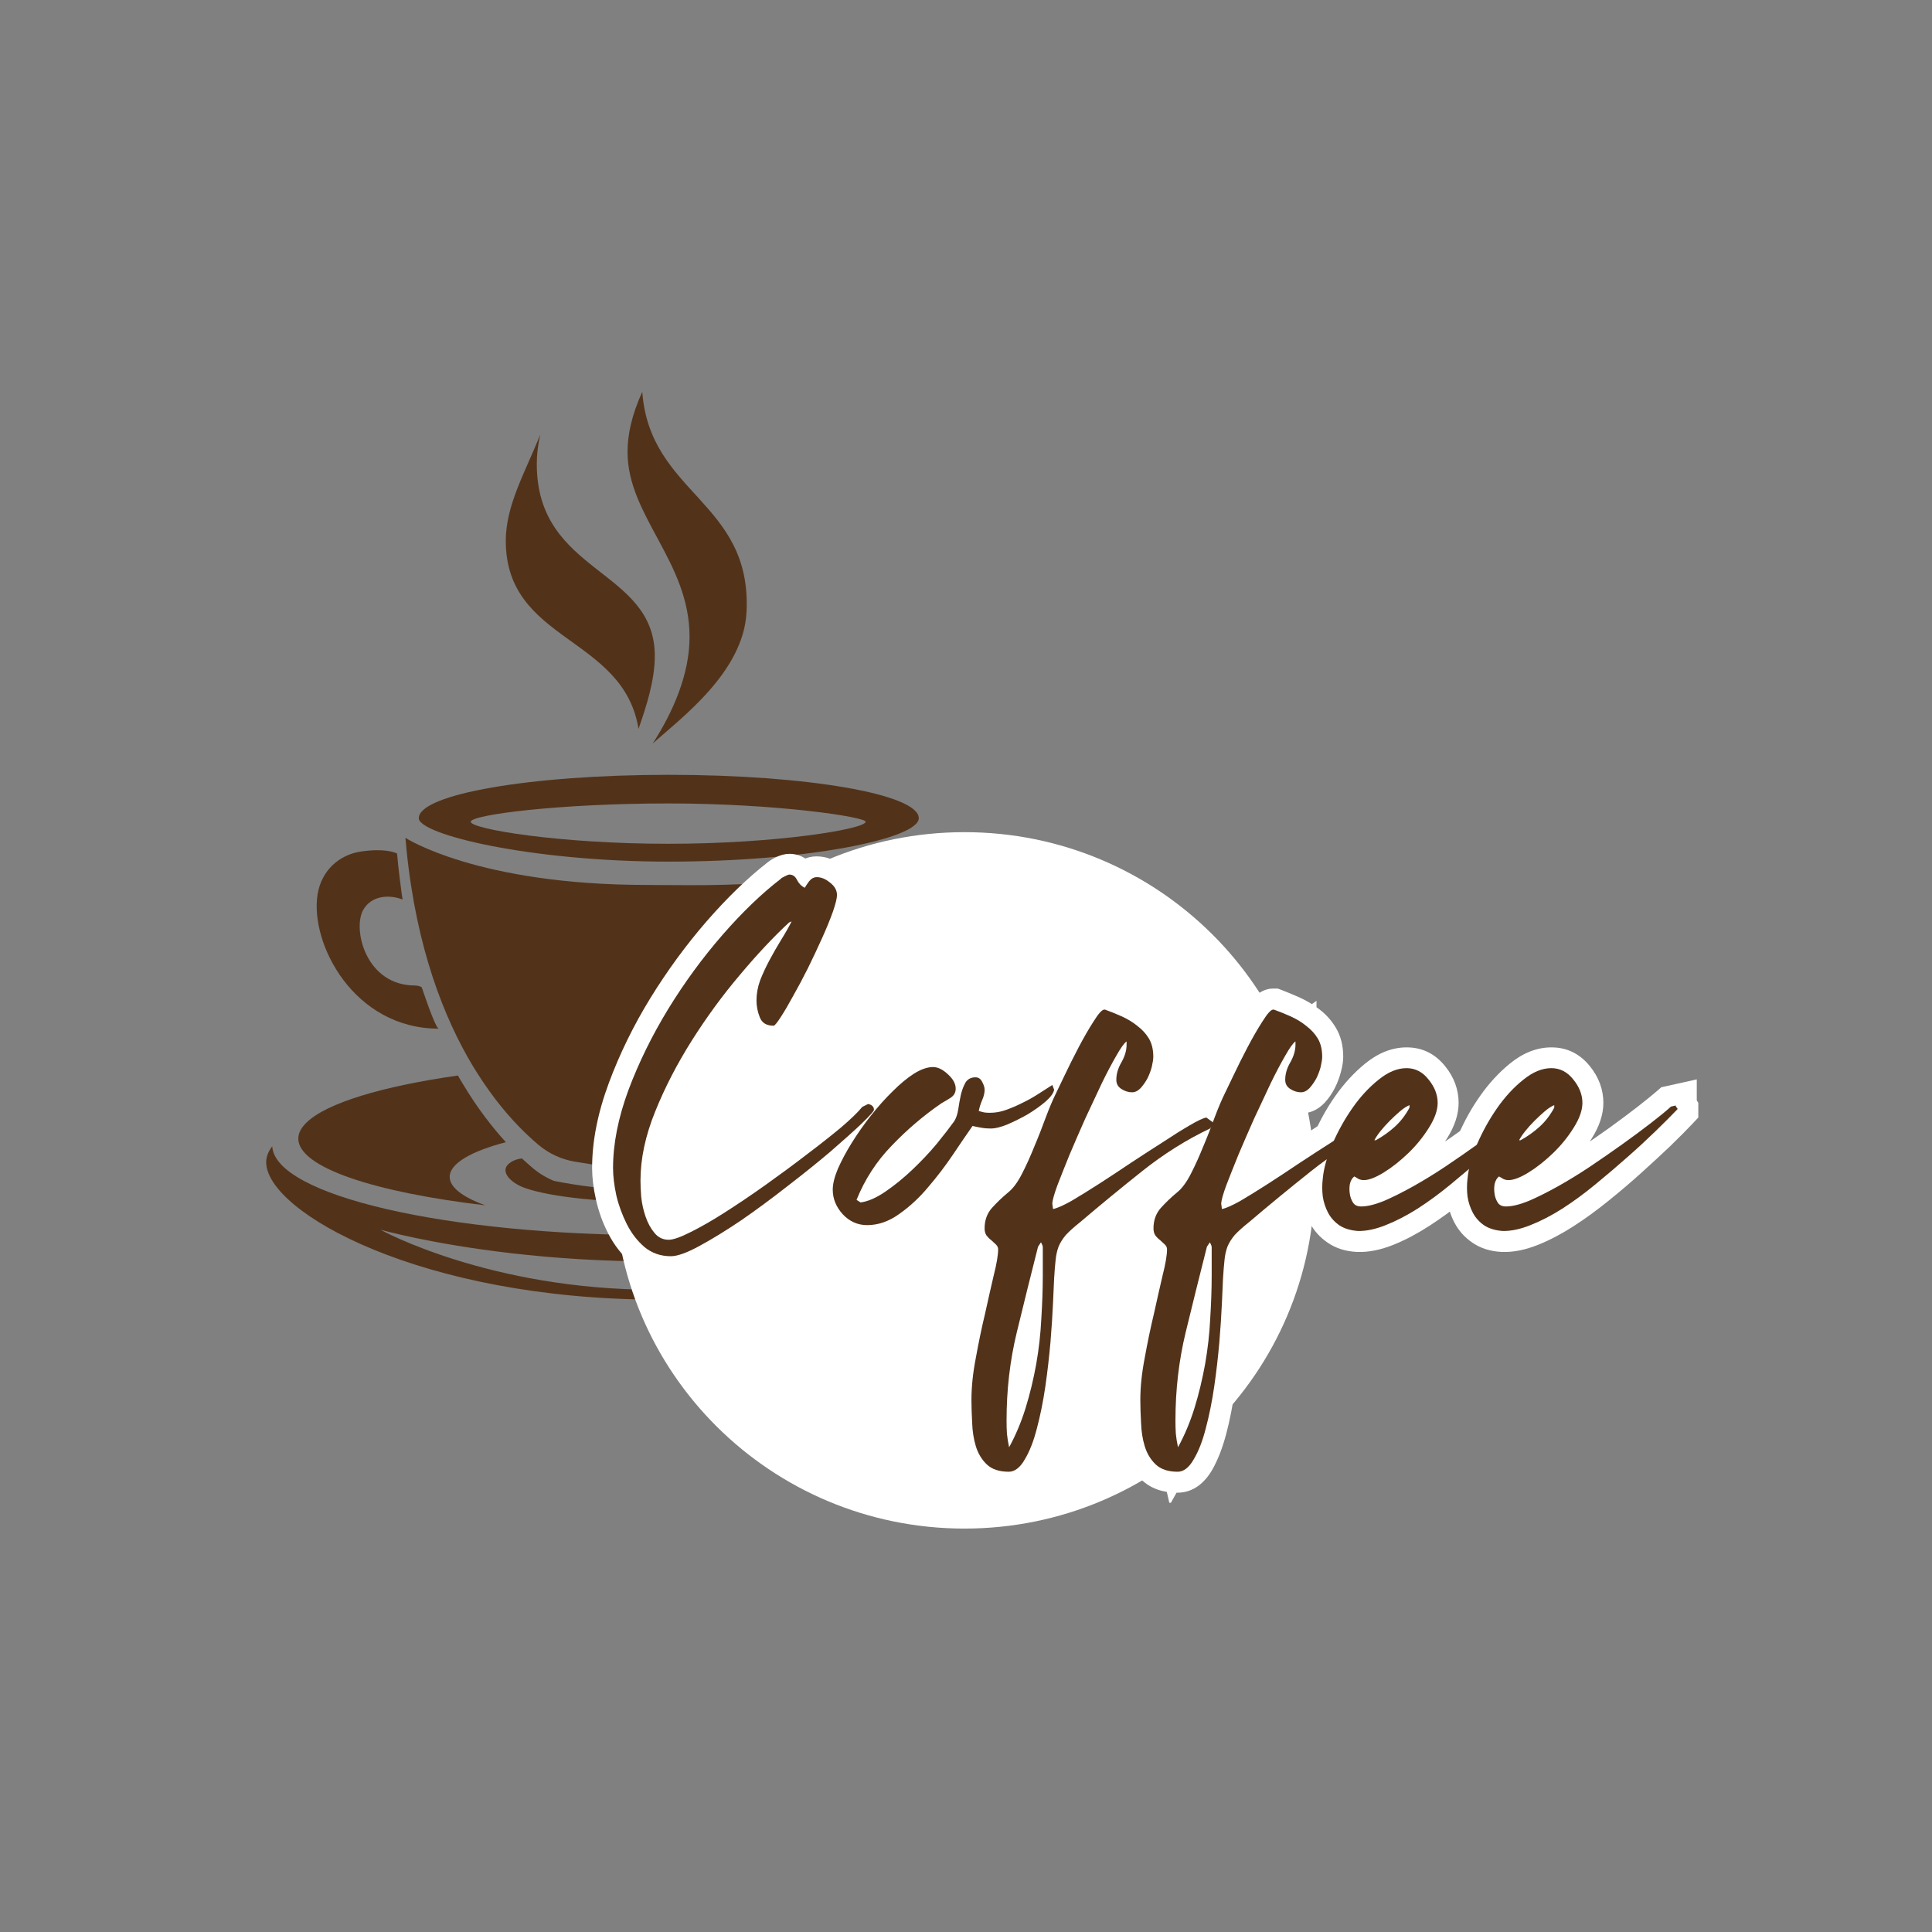 <svg xmlns="http://www.w3.org/2000/svg" xmlns:xlink="http://www.w3.org/1999/xlink" width="110" zoomAndPan="magnify" viewBox="0 0 82.5 82.5" height="110" preserveAspectRatio="xMidYMid meet" version="1.0"><rect x="0" y="0" width="82.5" height="82.5" fill="#808080" stroke="none"/><defs><g/><clipPath id="61f6bb946e"><path d="M 11.027 16.73 L 44.574 16.73 L 44.574 55.496 L 11.027 55.496 Z M 11.027 16.73 " clip-rule="nonzero"/></clipPath><clipPath id="2e5f18e66d"><path d="M 15 0.73 L 21 0.73 L 21 16 L 15 16 Z M 15 0.73 " clip-rule="nonzero"/></clipPath><clipPath id="49d2055b93"><path d="M 0.352 32 L 33.574 32 L 33.574 39.496 L 0.352 39.496 Z M 0.352 32 " clip-rule="nonzero"/></clipPath><clipPath id="a139fbc86b"><rect x="0" width="34" y="0" height="40"/></clipPath><clipPath id="0bb3dd206b"><path d="M 26.227 35.535 L 56.195 35.535 L 56.195 65.273 L 26.227 65.273 Z M 26.227 35.535 " clip-rule="nonzero"/></clipPath><clipPath id="c9bef4def9"><path d="M 41.184 35.535 C 32.922 35.535 26.227 42.191 26.227 50.402 C 26.227 58.617 32.922 65.273 41.184 65.273 C 49.441 65.273 56.141 58.617 56.141 50.402 C 56.141 42.191 49.441 35.535 41.184 35.535 Z M 41.184 35.535 " clip-rule="nonzero"/></clipPath><clipPath id="f23e48f6f4"><path d="M 0.227 0.535 L 30.195 0.535 L 30.195 30.273 L 0.227 30.273 Z M 0.227 0.535 " clip-rule="nonzero"/></clipPath><clipPath id="ce95e5566e"><path d="M 15.184 0.535 C 6.922 0.535 0.227 7.191 0.227 15.402 C 0.227 23.617 6.922 30.273 15.184 30.273 C 23.441 30.273 30.141 23.617 30.141 15.402 C 30.141 7.191 23.441 0.535 15.184 0.535 Z M 15.184 0.535 " clip-rule="nonzero"/></clipPath><clipPath id="7e8d1002da"><rect x="0" width="31" y="0" height="31"/></clipPath><clipPath id="f6849bf2da"><path d="M 16 14 L 30 14 L 30 36.172 L 16 36.172 Z M 16 14 " clip-rule="nonzero"/></clipPath><clipPath id="8bac82d7ef"><path d="M 23 14 L 37 14 L 37 36.172 L 23 36.172 Z M 23 14 " clip-rule="nonzero"/></clipPath><clipPath id="4bfc8cd28c"><path d="M 37 16 L 48.758 16 L 48.758 26 L 37 26 Z M 37 16 " clip-rule="nonzero"/></clipPath><clipPath id="bb2aceb4d0"><rect x="0" width="49" y="0" height="37"/></clipPath></defs><g clip-path="url(#61f6bb946e)"><g transform="matrix(1, 0, 0, 1, 11, 16)"><g clip-path="url(#a139fbc86b)"><path fill="#52331a" d="M 17.559 20.793 C 11.66 20.793 6.883 19.637 6.883 18.938 C 6.883 17.914 11.66 17.086 17.559 17.086 C 23.453 17.086 28.234 17.914 28.234 18.938 C 28.234 19.816 23.453 20.793 17.559 20.793 Z M 17.531 18.309 C 12.875 18.309 9.102 18.793 9.102 19.09 C 9.102 19.402 12.879 20.031 17.531 20.031 C 22.188 20.031 25.965 19.398 25.965 19.09 C 25.965 18.887 22.188 18.309 17.531 18.309 Z M 17.531 18.309 " fill-opacity="1" fill-rule="nonzero"/><g clip-path="url(#2e5f18e66d)"><path fill="#52331a" d="M 16.871 15.75 C 17.738 14.406 18.445 12.801 18.445 11.195 C 18.445 7.977 15.797 6.043 15.797 3.297 C 15.797 2.555 15.977 1.719 16.426 0.73 C 16.746 5.109 21.102 5.402 20.879 10.121 C 20.762 12.68 18.105 14.645 16.871 15.75 Z M 16.871 15.75 " fill-opacity="1" fill-rule="nonzero"/></g><path fill="#52331a" d="M 16.961 12.012 C 16.961 13.074 16.59 14.191 16.266 15.125 C 15.621 11.141 10.598 11.43 10.598 7.094 C 10.598 5.586 11.406 4.203 12.07 2.562 C 11.969 2.996 11.922 3.414 11.922 3.816 C 11.922 8.531 16.961 8.262 16.961 12.012 Z M 16.961 12.012 " fill-opacity="1" fill-rule="nonzero"/><path fill="#52331a" d="M 25.727 29.617 C 25.672 29.699 25.613 29.781 25.559 29.863 C 25.457 30 25.359 30.133 25.258 30.266 C 24.523 31.227 23.746 31.988 23 32.555 C 22.715 32.773 22.434 32.961 22.16 33.121 C 21.793 33.336 21.395 33.496 20.98 33.594 C 19.879 33.859 17.316 34.262 13.531 33.602 C 12.969 33.504 12.441 33.262 12.004 32.895 C 11.883 32.793 11.75 32.68 11.605 32.543 C 11.043 32.023 10.332 31.254 9.617 30.188 C 9.535 30.066 9.457 29.945 9.375 29.816 C 9.316 29.723 9.254 29.625 9.195 29.527 C 7.961 27.473 6.781 24.488 6.359 20.285 C 6.344 20.117 6.328 19.949 6.312 19.777 C 6.312 19.777 9.387 21.789 16.641 21.789 C 19.484 21.789 24.992 22.055 29.059 19.777 C 29.039 19.988 29.012 20.195 28.988 20.402 C 28.484 24.395 27.215 27.445 25.727 29.617 Z M 25.273 21.559 C 25.25 21.566 25.227 21.57 25.199 21.578 C 24.039 21.883 23.547 21.902 23.547 21.902 C 23.344 25.121 22.453 27.523 21.531 29.195 C 21.477 29.289 21.426 29.387 21.371 29.477 C 21.285 29.621 21.203 29.762 21.121 29.891 C 20.316 31.172 19.562 31.898 19.309 32.121 C 19.258 32.168 19.23 32.191 19.223 32.199 C 19.262 32.172 19.305 32.148 19.344 32.125 C 20.375 31.484 21.23 30.738 21.934 29.945 C 22.055 29.809 22.168 29.672 22.277 29.535 C 22.352 29.445 22.422 29.355 22.492 29.266 C 25.141 25.793 25.27 21.73 25.273 21.562 Z M 25.273 21.559 " fill-opacity="1" fill-rule="nonzero"/><path fill="#52331a" d="M 11.289 33.469 C 11.289 33.469 11.293 33.469 11.293 33.469 L 11.332 33.508 C 11.484 33.652 11.633 33.777 11.762 33.887 C 12.031 34.113 12.332 34.293 12.656 34.426 C 13.5 34.598 15.176 34.867 17.293 34.867 C 19.41 34.867 21.156 34.582 21.973 34.414 C 22.172 34.332 22.367 34.234 22.559 34.125 C 22.648 34.07 22.742 34.016 22.836 33.953 L 23.309 33.469 C 23.359 33.484 23.41 33.5 23.457 33.52 C 24.117 33.773 24.301 34.18 23.594 34.52 C 22.832 34.883 21.031 35.344 17.293 35.344 C 13.551 35.344 11.77 34.902 11.234 34.656 C 10.703 34.406 10.438 34.023 10.668 33.754 C 10.879 33.508 11.238 33.473 11.289 33.469 Z M 11.289 33.469 " fill-opacity="1" fill-rule="nonzero"/><path fill="#52331a" d="M 24.812 35.473 C 25.781 35.125 26.348 34.707 26.348 34.254 C 26.348 33.723 25.559 33.234 24.25 32.855 C 24.957 32.207 25.668 31.395 26.336 30.414 C 26.426 30.285 26.516 30.152 26.602 30.012 C 29.91 30.531 32.199 31.32 32.727 32.223 C 32.805 32.352 32.844 32.484 32.844 32.621 C 32.844 33.848 29.602 34.918 24.812 35.473 Z M 24.812 35.473 " fill-opacity="1" fill-rule="nonzero"/><path fill="#52331a" d="M 8.77 30.293 C 9.391 31.332 10.031 32.148 10.602 32.773 C 9.113 33.164 8.203 33.684 8.203 34.254 C 8.203 34.703 8.762 35.121 9.723 35.469 C 4.961 34.91 1.738 33.844 1.738 32.621 C 1.738 32.383 1.863 32.148 2.098 31.926 C 2.957 31.098 5.32 30.387 8.555 29.926 C 8.625 30.051 8.695 30.176 8.77 30.293 Z M 8.77 30.293 " fill-opacity="1" fill-rule="nonzero"/><g clip-path="url(#49d2055b93)"><path fill="#52331a" d="M 0.625 32.949 C 0.742 35.051 8.082 36.746 17.125 36.746 C 26.168 36.746 33.512 35.051 33.625 32.949 C 33.797 33.168 33.887 33.395 33.887 33.629 C 33.887 35.75 27.262 39.496 17.125 39.496 C 6.992 39.496 0.367 35.75 0.367 33.629 C 0.367 33.395 0.457 33.168 0.625 32.949 Z M 16.973 39.074 C 24.832 39.074 29.195 36.473 29.195 36.473 C 27.641 36.836 26.125 37.117 24.66 37.328 C 13.648 38.902 5.332 36.531 5.246 36.512 C 5.309 36.547 9.926 39.074 16.973 39.074 Z M 16.973 39.074 " fill-opacity="1" fill-rule="nonzero"/></g><path fill="#52331a" d="M 6.176 22.406 C 5.625 22.195 4.852 22.23 4.5 22.871 C 4.055 23.711 4.633 26.082 6.719 26.082 C 6.867 26.082 6.953 26.137 6.988 26.141 C 6.992 26.145 6.996 26.148 7.004 26.156 C 7.031 26.207 7.051 26.281 7.074 26.348 C 7.316 27.062 7.637 27.926 7.738 27.926 C 4.105 27.926 2.234 24.293 2.559 22.207 C 2.719 21.16 3.504 20.488 4.426 20.359 C 5.438 20.215 5.832 20.402 5.926 20.43 C 5.941 20.438 5.953 20.445 5.957 20.465 L 5.957 20.469 C 6 21.016 6.156 22.215 6.188 22.387 C 6.188 22.402 6.191 22.414 6.176 22.406 Z M 6.176 22.406 " fill-opacity="1" fill-rule="nonzero"/></g></g></g><g clip-path="url(#0bb3dd206b)"><g clip-path="url(#c9bef4def9)"><g transform="matrix(1, 0, 0, 1, 26, 35)"><g clip-path="url(#7e8d1002da)"><g clip-path="url(#f23e48f6f4)"><g clip-path="url(#ce95e5566e)"><path fill="#ffffff" d="M 0.227 0.535 L 30.195 0.535 L 30.195 30.273 L 0.227 30.273 Z M 0.227 0.535 " fill-opacity="1" fill-rule="nonzero"/></g></g></g></g></g></g><g transform="matrix(1, 0, 0, 1, 24, 28)"><g clip-path="url(#bb2aceb4d0)"><g fill="#ffffff" fill-opacity="1"><g transform="translate(2.225, 24.362)"><g><path d="M -0.941 -2.484 C -0.941 -3.625 -0.703 -4.836 -0.223 -6.125 C 0.238 -7.367 0.832 -8.578 1.555 -9.754 C 2.277 -10.922 3.074 -12.012 3.949 -13.02 C 4.832 -14.035 5.699 -14.871 6.551 -15.535 L 7.102 -14.828 L 6.469 -15.461 C 6.566 -15.559 6.703 -15.652 6.879 -15.742 C 7.094 -15.848 7.297 -15.902 7.48 -15.902 C 7.746 -15.902 7.98 -15.828 8.191 -15.684 C 8.375 -15.555 8.52 -15.379 8.625 -15.156 C 8.605 -15.199 8.562 -15.234 8.496 -15.266 L 8.129 -14.449 L 7.363 -14.91 C 7.43 -15.016 7.52 -15.145 7.633 -15.285 C 7.902 -15.625 8.238 -15.793 8.645 -15.793 C 9.043 -15.793 9.418 -15.656 9.773 -15.383 C 10.203 -15.055 10.414 -14.637 10.414 -14.133 C 10.414 -13.895 10.336 -13.562 10.184 -13.133 C 10.055 -12.785 9.895 -12.391 9.699 -11.953 C 9.508 -11.527 9.301 -11.086 9.082 -10.637 C 8.859 -10.184 8.641 -9.77 8.434 -9.391 C 8.223 -9.004 8.031 -8.68 7.859 -8.422 C 7.762 -8.273 7.676 -8.156 7.602 -8.066 C 7.375 -7.797 7.109 -7.66 6.809 -7.66 C 6.492 -7.66 6.215 -7.734 5.973 -7.879 C 5.703 -8.043 5.508 -8.273 5.387 -8.578 C 5.246 -8.926 5.176 -9.277 5.176 -9.633 C 5.176 -10.027 5.25 -10.422 5.402 -10.816 C 5.527 -11.141 5.676 -11.469 5.852 -11.793 C 6.02 -12.102 6.191 -12.398 6.375 -12.691 C 6.527 -12.938 6.656 -13.172 6.762 -13.395 L 7.57 -13.016 L 7.902 -12.184 L 7.793 -12.137 L 7.457 -12.969 L 8.07 -12.312 C 7.441 -11.727 6.766 -11.008 6.051 -10.152 C 5.336 -9.305 4.68 -8.398 4.074 -7.441 C 3.473 -6.492 2.977 -5.527 2.578 -4.547 C 2.203 -3.625 2.016 -2.758 2.016 -1.949 C 2.016 -1.801 2.031 -1.594 2.055 -1.336 C 2.078 -1.109 2.125 -0.895 2.195 -0.688 C 2.25 -0.52 2.32 -0.383 2.41 -0.273 C 2.387 -0.301 2.359 -0.312 2.328 -0.312 C 2.316 -0.312 2.309 -0.312 2.301 -0.312 C 2.301 -0.312 2.305 -0.312 2.309 -0.312 C 2.336 -0.32 2.371 -0.328 2.41 -0.344 C 2.527 -0.387 2.676 -0.449 2.852 -0.539 C 3.254 -0.746 3.719 -1.016 4.246 -1.352 C 4.785 -1.691 5.355 -2.078 5.957 -2.5 C 6.559 -2.926 7.129 -3.348 7.664 -3.758 C 8.199 -4.168 8.672 -4.547 9.09 -4.895 C 9.477 -5.223 9.754 -5.484 9.918 -5.672 L 10.023 -5.793 L 10.691 -6.156 L 11 -6.102 C 11.266 -6.051 11.488 -5.941 11.66 -5.77 C 11.875 -5.551 11.984 -5.289 11.984 -4.973 C 11.984 -4.773 11.922 -4.582 11.797 -4.398 C 11.75 -4.332 11.695 -4.262 11.625 -4.184 C 11.523 -4.066 11.375 -3.918 11.18 -3.73 C 10.816 -3.383 10.355 -2.973 9.797 -2.496 C 9.242 -2.027 8.625 -1.527 7.941 -0.996 C 7.254 -0.461 6.586 0.031 5.926 0.48 C 5.258 0.941 4.645 1.32 4.078 1.629 C 3.406 1.992 2.855 2.172 2.418 2.172 C 1.766 2.172 1.203 1.969 0.73 1.566 C 0.332 1.23 0.008 0.816 -0.246 0.324 C -0.484 -0.133 -0.66 -0.617 -0.773 -1.125 C -0.887 -1.625 -0.941 -2.078 -0.941 -2.484 Z M 0.852 -2.484 C 0.852 -2.207 0.891 -1.887 0.977 -1.516 C 1.055 -1.16 1.18 -0.82 1.344 -0.504 C 1.492 -0.219 1.676 0.02 1.891 0.203 C 2.031 0.32 2.207 0.379 2.418 0.379 C 2.457 0.379 2.531 0.363 2.641 0.324 C 2.801 0.266 2.996 0.176 3.223 0.051 C 3.734 -0.223 4.297 -0.574 4.914 -0.996 C 5.543 -1.426 6.184 -1.898 6.84 -2.41 C 7.504 -2.926 8.102 -3.41 8.637 -3.863 C 9.168 -4.316 9.602 -4.703 9.941 -5.027 C 10.098 -5.176 10.215 -5.293 10.285 -5.375 C 10.297 -5.387 10.309 -5.398 10.316 -5.41 L 10.312 -5.406 C 10.23 -5.285 10.191 -5.141 10.191 -4.973 C 10.191 -4.793 10.258 -4.637 10.391 -4.5 C 10.484 -4.41 10.578 -4.355 10.68 -4.336 L 10.84 -5.219 L 11.27 -4.434 L 11.023 -4.297 L 10.594 -5.086 L 11.273 -4.496 C 11.047 -4.238 10.703 -3.914 10.242 -3.527 C 9.805 -3.16 9.309 -2.762 8.754 -2.336 C 8.199 -1.91 7.613 -1.477 6.992 -1.039 C 6.367 -0.598 5.773 -0.195 5.207 0.164 C 4.629 0.527 4.117 0.828 3.664 1.055 C 3.113 1.336 2.668 1.477 2.328 1.477 C 1.789 1.477 1.352 1.27 1.016 0.855 C 0.793 0.574 0.617 0.25 0.492 -0.121 C 0.383 -0.449 0.309 -0.797 0.273 -1.152 C 0.242 -1.473 0.223 -1.738 0.223 -1.949 C 0.223 -2.992 0.453 -4.082 0.918 -5.219 C 1.355 -6.301 1.902 -7.359 2.559 -8.398 C 3.207 -9.422 3.914 -10.395 4.68 -11.305 C 5.441 -12.215 6.164 -12.988 6.848 -13.625 L 6.969 -13.738 L 9.352 -14.691 L 8.383 -12.633 C 8.246 -12.348 8.086 -12.051 7.895 -11.746 C 7.734 -11.484 7.578 -11.219 7.43 -10.941 C 7.293 -10.684 7.172 -10.43 7.074 -10.172 C 7.004 -9.984 6.965 -9.805 6.965 -9.633 C 6.965 -9.508 6.992 -9.383 7.047 -9.254 C 7.02 -9.316 6.973 -9.371 6.898 -9.414 C 6.871 -9.43 6.84 -9.441 6.812 -9.449 L 6.809 -9.453 C 6.605 -9.453 6.434 -9.391 6.285 -9.273 C 6.262 -9.25 6.242 -9.234 6.234 -9.223 C 6.262 -9.258 6.305 -9.316 6.363 -9.406 C 6.508 -9.625 6.676 -9.91 6.863 -10.254 C 7.059 -10.609 7.262 -11 7.473 -11.426 C 7.684 -11.855 7.883 -12.277 8.062 -12.684 C 8.242 -13.082 8.387 -13.438 8.5 -13.746 C 8.547 -13.883 8.586 -13.996 8.605 -14.082 C 8.617 -14.113 8.621 -14.141 8.625 -14.16 L 8.625 -14.164 C 8.625 -14.156 8.625 -14.145 8.625 -14.133 C 8.625 -14.086 8.637 -14.043 8.66 -14 C 8.668 -13.984 8.676 -13.969 8.684 -13.961 C 8.652 -13.984 8.633 -13.996 8.617 -14.004 C 8.621 -14 8.633 -14 8.645 -14 C 8.734 -14 8.82 -14.02 8.902 -14.062 C 8.957 -14.094 9 -14.129 9.031 -14.168 C 8.969 -14.086 8.922 -14.027 8.898 -13.988 L 8.492 -13.305 L 7.766 -13.629 C 7.43 -13.777 7.18 -14.031 7.008 -14.387 C 7.039 -14.324 7.09 -14.266 7.164 -14.215 C 7.262 -14.145 7.367 -14.113 7.48 -14.113 C 7.555 -14.113 7.621 -14.121 7.68 -14.141 C 7.66 -14.129 7.648 -14.121 7.641 -14.117 C 7.672 -14.137 7.699 -14.16 7.734 -14.195 L 7.695 -14.156 L 7.652 -14.121 C 6.891 -13.531 6.105 -12.77 5.301 -11.844 C 4.488 -10.91 3.75 -9.898 3.082 -8.816 C 2.418 -7.738 1.875 -6.633 1.457 -5.5 C 1.055 -4.414 0.852 -3.41 0.852 -2.484 Z M 0.852 -2.484 "/></g></g></g><g fill="#ffffff" fill-opacity="1"><g transform="translate(11.498, 24.362)"><g><path d="M 6.832 -3.27 C 6.648 -3.27 6.465 -3.285 6.281 -3.316 C 6.133 -3.34 5.98 -3.371 5.832 -3.402 L 6.023 -4.277 L 6.762 -3.766 C 6.523 -3.426 6.246 -3.02 5.93 -2.547 C 5.59 -2.039 5.219 -1.551 4.816 -1.078 C 4.387 -0.574 3.922 -0.141 3.422 0.215 C 2.824 0.641 2.191 0.852 1.523 0.852 C 0.855 0.852 0.289 0.598 -0.172 0.086 C -0.609 -0.398 -0.828 -0.949 -0.828 -1.566 C -0.828 -1.93 -0.73 -2.34 -0.535 -2.805 C -0.367 -3.195 -0.152 -3.605 0.109 -4.031 C 0.367 -4.449 0.66 -4.867 0.988 -5.281 C 1.316 -5.699 1.652 -6.074 1.996 -6.41 C 2.355 -6.762 2.711 -7.047 3.062 -7.266 C 3.508 -7.543 3.934 -7.684 4.344 -7.684 C 4.789 -7.684 5.207 -7.504 5.594 -7.141 C 6 -6.762 6.203 -6.336 6.203 -5.867 C 6.203 -5.629 6.148 -5.414 6.039 -5.215 C 5.93 -5.016 5.773 -4.855 5.574 -4.73 L 5.18 -4.484 L 4.703 -5.242 L 5.203 -4.5 C 4.48 -4.012 3.82 -3.457 3.223 -2.832 C 2.66 -2.242 2.219 -1.559 1.906 -0.781 L 1.074 -1.121 L 1.551 -1.879 L 1.73 -1.77 L 1.254 -1.008 L 1.129 -1.895 C 1.301 -1.918 1.523 -2.027 1.797 -2.215 C 2.148 -2.457 2.5 -2.742 2.848 -3.07 C 3.199 -3.402 3.52 -3.746 3.812 -4.098 C 4.109 -4.461 4.344 -4.762 4.508 -4.996 L 5.242 -4.48 L 4.496 -4.977 C 4.512 -5 4.523 -5.047 4.535 -5.121 C 4.566 -5.352 4.609 -5.582 4.656 -5.805 C 4.723 -6.102 4.828 -6.367 4.965 -6.598 C 5.098 -6.816 5.273 -6.984 5.492 -7.098 C 5.691 -7.203 5.914 -7.258 6.16 -7.258 C 6.402 -7.258 6.625 -7.191 6.824 -7.055 C 6.992 -6.941 7.129 -6.785 7.23 -6.59 C 7.367 -6.332 7.438 -6.078 7.438 -5.824 C 7.438 -5.547 7.375 -5.273 7.258 -5.008 C 7.219 -4.922 7.188 -4.836 7.172 -4.754 L 6.293 -4.93 L 6.625 -5.758 C 6.645 -5.754 6.668 -5.746 6.691 -5.742 C 6.719 -5.738 6.742 -5.734 6.766 -5.734 C 6.902 -5.734 7.035 -5.758 7.172 -5.805 C 7.363 -5.875 7.559 -5.961 7.754 -6.059 C 7.961 -6.168 8.156 -6.277 8.34 -6.398 C 8.555 -6.535 8.762 -6.664 8.961 -6.789 L 9.832 -7.324 L 10.457 -5.918 L 10.395 -5.629 C 10.324 -5.309 10.105 -4.984 9.75 -4.664 C 9.488 -4.43 9.188 -4.211 8.844 -4.012 C 8.516 -3.816 8.188 -3.652 7.855 -3.516 C 7.453 -3.352 7.113 -3.27 6.832 -3.27 Z M 6.832 -5.062 C 6.879 -5.062 6.992 -5.098 7.176 -5.176 C 7.426 -5.277 7.68 -5.402 7.934 -5.555 C 8.172 -5.695 8.379 -5.844 8.551 -6 C 8.617 -6.055 8.66 -6.102 8.688 -6.137 C 8.672 -6.117 8.656 -6.078 8.645 -6.02 L 9.52 -5.824 L 8.699 -5.461 L 8.609 -5.66 L 9.43 -6.023 L 9.898 -5.262 C 9.711 -5.145 9.516 -5.023 9.309 -4.891 C 9.078 -4.742 8.832 -4.602 8.574 -4.469 C 8.309 -4.328 8.039 -4.211 7.77 -4.117 C 7.441 -4 7.105 -3.941 6.766 -3.941 C 6.637 -3.941 6.504 -3.953 6.367 -3.98 C 6.227 -4.004 6.094 -4.043 5.961 -4.098 L 5.27 -4.371 L 5.414 -5.102 C 5.457 -5.32 5.527 -5.531 5.621 -5.742 C 5.637 -5.777 5.645 -5.801 5.645 -5.824 C 5.645 -5.793 5.648 -5.762 5.656 -5.738 C 5.656 -5.734 5.656 -5.734 5.656 -5.734 C 5.656 -5.738 5.652 -5.746 5.648 -5.75 C 5.684 -5.684 5.738 -5.625 5.816 -5.574 C 5.922 -5.5 6.035 -5.465 6.16 -5.465 C 6.211 -5.465 6.266 -5.48 6.324 -5.512 C 6.402 -5.555 6.461 -5.609 6.504 -5.676 C 6.461 -5.609 6.43 -5.523 6.406 -5.418 C 6.367 -5.238 6.336 -5.055 6.309 -4.867 C 6.258 -4.523 6.152 -4.23 5.988 -3.984 L 5.98 -3.973 L 5.973 -3.965 C 5.781 -3.691 5.523 -3.355 5.195 -2.957 C 4.855 -2.547 4.484 -2.152 4.074 -1.766 C 3.66 -1.379 3.242 -1.035 2.816 -0.742 C 2.312 -0.395 1.836 -0.188 1.383 -0.121 L 1.059 -0.074 L -0.039 -0.758 L 0.246 -1.457 C 0.645 -2.445 1.207 -3.312 1.93 -4.07 C 2.613 -4.789 3.375 -5.426 4.203 -5.984 L 4.215 -5.992 L 4.617 -6.246 C 4.559 -6.211 4.512 -6.156 4.473 -6.086 C 4.434 -6.016 4.414 -5.941 4.414 -5.867 C 4.414 -5.824 4.422 -5.789 4.434 -5.762 C 4.43 -5.773 4.406 -5.797 4.375 -5.828 C 4.332 -5.867 4.301 -5.891 4.277 -5.902 C 4.293 -5.895 4.316 -5.891 4.344 -5.891 C 4.277 -5.891 4.168 -5.844 4.016 -5.746 C 3.77 -5.594 3.516 -5.387 3.246 -5.125 C 2.961 -4.848 2.676 -4.527 2.395 -4.172 C 2.109 -3.809 1.855 -3.449 1.637 -3.094 C 1.422 -2.742 1.246 -2.41 1.117 -2.102 C 1.016 -1.863 0.965 -1.684 0.965 -1.566 C 0.965 -1.41 1.027 -1.258 1.156 -1.117 C 1.262 -1 1.387 -0.941 1.523 -0.941 C 1.809 -0.941 2.098 -1.043 2.383 -1.246 C 2.762 -1.516 3.117 -1.848 3.449 -2.238 C 3.809 -2.66 4.141 -3.098 4.441 -3.547 C 4.766 -4.027 5.047 -4.441 5.289 -4.789 L 5.633 -5.285 L 6.219 -5.152 C 6.34 -5.125 6.457 -5.102 6.574 -5.082 C 6.66 -5.07 6.746 -5.062 6.832 -5.062 Z M 6.832 -5.062 "/></g></g></g><g clip-path="url(#f6849bf2da)"><g fill="#ffffff" fill-opacity="1"><g transform="translate(18.06, 24.362)"><g><path d="M -1.477 7.414 C -1.477 6.805 -1.414 6.156 -1.285 5.457 C -1.16 4.801 -1.027 4.164 -0.883 3.547 L -0.492 1.898 C -0.387 1.473 -0.336 1.168 -0.336 0.984 C -0.336 1.16 -0.277 1.301 -0.164 1.418 C -0.199 1.383 -0.242 1.344 -0.289 1.305 C -0.43 1.195 -0.551 1.066 -0.656 0.918 C -0.832 0.68 -0.918 0.402 -0.918 0.09 C -0.918 -0.484 -0.734 -0.977 -0.363 -1.387 C -0.113 -1.66 0.145 -1.906 0.422 -2.129 C 0.535 -2.219 0.652 -2.387 0.781 -2.637 C 0.957 -2.98 1.125 -3.352 1.289 -3.746 C 1.453 -4.152 1.609 -4.555 1.758 -4.953 C 1.918 -5.398 2.074 -5.77 2.223 -6.066 C 2.281 -6.184 2.402 -6.434 2.586 -6.816 C 2.777 -7.215 2.98 -7.625 3.203 -8.051 C 3.43 -8.492 3.656 -8.887 3.879 -9.238 C 4.012 -9.445 4.133 -9.609 4.242 -9.73 C 4.496 -10.008 4.777 -10.148 5.086 -10.148 L 5.293 -10.148 L 5.445 -10.09 C 5.703 -9.992 5.965 -9.883 6.227 -9.766 C 6.535 -9.625 6.816 -9.457 7.062 -9.266 C 7.348 -9.051 7.582 -8.789 7.766 -8.484 C 7.98 -8.133 8.086 -7.715 8.086 -7.234 C 8.086 -7.055 8.055 -6.84 7.988 -6.594 C 7.93 -6.363 7.844 -6.137 7.734 -5.914 C 7.613 -5.672 7.465 -5.461 7.297 -5.277 C 7.008 -4.969 6.664 -4.816 6.273 -4.816 C 5.945 -4.816 5.633 -4.914 5.336 -5.105 C 5.141 -5.234 4.988 -5.395 4.879 -5.582 C 4.762 -5.785 4.703 -6.008 4.703 -6.25 C 4.703 -6.664 4.82 -7.07 5.051 -7.465 C 5.117 -7.578 5.152 -7.672 5.152 -7.75 L 5.152 -7.883 L 6.047 -7.883 L 6.57 -7.156 C 6.594 -7.176 6.613 -7.191 6.625 -7.203 C 6.617 -7.191 6.605 -7.176 6.586 -7.152 C 6.531 -7.078 6.469 -6.973 6.391 -6.836 C 6.215 -6.527 6.016 -6.148 5.801 -5.703 C 5.582 -5.246 5.348 -4.75 5.105 -4.219 C 4.863 -3.691 4.645 -3.188 4.445 -2.707 C 4.246 -2.223 4.078 -1.797 3.941 -1.43 C 3.824 -1.129 3.766 -0.945 3.758 -0.875 L 2.867 -0.965 L 3.746 -1.141 L 3.789 -0.914 L 2.91 -0.738 L 2.75 -1.621 C 2.816 -1.633 2.977 -1.715 3.238 -1.863 C 3.574 -2.059 3.957 -2.293 4.387 -2.566 C 4.824 -2.848 5.285 -3.148 5.766 -3.469 C 6.254 -3.793 6.711 -4.09 7.141 -4.367 C 7.574 -4.652 7.961 -4.895 8.301 -5.094 C 8.742 -5.355 9.09 -5.496 9.352 -5.527 L 9.699 -5.566 L 11.07 -4.559 L 10.18 -3.445 L 9.992 -3.355 C 9.039 -2.906 8.129 -2.34 7.266 -1.652 C 6.355 -0.926 5.477 -0.207 4.633 0.508 C 4.41 0.688 4.246 0.84 4.141 0.965 C 4.062 1.055 4.012 1.137 3.98 1.211 C 3.945 1.309 3.918 1.422 3.902 1.551 C 3.883 1.742 3.867 1.988 3.852 2.281 L 3.852 2.305 C 3.836 2.504 3.816 2.848 3.797 3.332 C 3.773 3.84 3.734 4.402 3.68 5.027 C 3.629 5.652 3.555 6.301 3.465 6.965 C 3.367 7.652 3.246 8.281 3.094 8.852 C 2.934 9.465 2.73 9.984 2.492 10.402 C 2.328 10.684 2.137 10.906 1.922 11.07 C 1.645 11.277 1.34 11.379 1.008 11.379 C 0.363 11.379 -0.152 11.191 -0.543 10.812 C -0.871 10.5 -1.102 10.117 -1.246 9.668 C -1.367 9.285 -1.438 8.875 -1.457 8.438 C -1.469 8.066 -1.477 7.727 -1.477 7.414 Z M 0.312 7.414 C 0.312 7.699 0.32 8.016 0.336 8.363 C 0.348 8.641 0.391 8.895 0.461 9.125 C 0.512 9.289 0.594 9.422 0.699 9.523 C 0.742 9.566 0.848 9.586 1.008 9.586 C 0.945 9.586 0.891 9.602 0.852 9.633 C 0.867 9.621 0.898 9.578 0.938 9.512 C 1.098 9.227 1.242 8.855 1.363 8.395 C 1.496 7.891 1.605 7.336 1.688 6.719 C 1.777 6.086 1.844 5.473 1.895 4.875 C 1.945 4.273 1.984 3.734 2.004 3.254 C 2.027 2.75 2.047 2.395 2.062 2.176 L 2.957 2.238 L 2.062 2.199 C 2.078 1.867 2.098 1.586 2.121 1.359 C 2.152 1.07 2.215 0.805 2.312 0.559 C 2.418 0.293 2.574 0.035 2.781 -0.203 C 2.957 -0.406 3.188 -0.629 3.477 -0.863 C 4.336 -1.586 5.227 -2.316 6.148 -3.051 C 7.125 -3.828 8.148 -4.469 9.227 -4.977 L 9.609 -4.168 L 8.91 -4.727 L 9.09 -4.949 L 9.789 -4.391 L 9.258 -3.668 L 8.922 -3.914 L 9.453 -4.637 L 9.551 -3.746 C 9.578 -3.75 9.598 -3.754 9.613 -3.758 C 9.598 -3.754 9.574 -3.742 9.547 -3.73 C 9.461 -3.691 9.352 -3.633 9.215 -3.551 C 8.895 -3.363 8.531 -3.137 8.113 -2.867 C 7.691 -2.59 7.238 -2.293 6.754 -1.973 C 6.266 -1.652 5.801 -1.348 5.355 -1.062 C 4.902 -0.77 4.496 -0.52 4.133 -0.309 C 3.691 -0.055 3.336 0.094 3.07 0.141 L 2.207 0.301 L 1.961 -0.918 L 1.977 -1.051 C 2 -1.281 2.094 -1.617 2.266 -2.066 C 2.41 -2.445 2.582 -2.887 2.789 -3.387 C 2.996 -3.891 3.223 -4.418 3.477 -4.965 C 3.723 -5.508 3.961 -6.016 4.188 -6.484 C 4.422 -6.965 4.637 -7.375 4.832 -7.723 C 5.082 -8.164 5.316 -8.461 5.527 -8.613 L 6.945 -9.625 L 6.945 -7.75 C 6.945 -7.348 6.828 -6.949 6.598 -6.555 C 6.527 -6.441 6.496 -6.34 6.496 -6.25 C 6.496 -6.324 6.477 -6.398 6.434 -6.473 C 6.398 -6.531 6.359 -6.578 6.312 -6.609 C 6.32 -6.605 6.324 -6.602 6.328 -6.598 C 6.328 -6.598 6.328 -6.598 6.324 -6.602 C 6.309 -6.605 6.293 -6.609 6.273 -6.609 C 6.203 -6.609 6.137 -6.594 6.074 -6.562 C 6.035 -6.543 6.008 -6.523 5.988 -6.504 C 6.039 -6.559 6.09 -6.629 6.133 -6.719 C 6.184 -6.824 6.227 -6.934 6.258 -7.047 C 6.281 -7.145 6.293 -7.207 6.293 -7.234 C 6.293 -7.383 6.273 -7.488 6.234 -7.555 C 6.164 -7.668 6.078 -7.766 5.973 -7.848 C 5.832 -7.953 5.672 -8.051 5.488 -8.133 C 5.258 -8.234 5.035 -8.328 4.816 -8.41 L 5.129 -9.25 L 5.129 -8.355 L 5.086 -8.355 C 5.246 -8.355 5.391 -8.398 5.516 -8.48 C 5.539 -8.5 5.559 -8.516 5.57 -8.523 C 5.527 -8.48 5.469 -8.398 5.391 -8.277 C 5.199 -7.973 5 -7.621 4.793 -7.227 C 4.582 -6.816 4.383 -6.422 4.199 -6.039 C 4.012 -5.648 3.887 -5.391 3.824 -5.266 C 3.707 -5.027 3.578 -4.719 3.441 -4.34 C 3.285 -3.918 3.121 -3.492 2.945 -3.062 C 2.766 -2.625 2.574 -2.211 2.379 -1.82 C 2.133 -1.34 1.855 -0.977 1.551 -0.738 C 1.348 -0.574 1.152 -0.387 0.965 -0.184 C 0.906 -0.113 0.875 -0.023 0.875 0.09 C 0.875 0.016 0.848 -0.059 0.793 -0.137 C 0.805 -0.117 0.816 -0.105 0.828 -0.094 C 0.93 -0.016 1.02 0.066 1.105 0.152 C 1.34 0.387 1.457 0.664 1.457 0.984 C 1.457 1.312 1.387 1.754 1.254 2.312 L 0.859 3.957 C 0.723 4.547 0.594 5.156 0.477 5.785 C 0.367 6.375 0.312 6.918 0.312 7.414 Z M 1.566 0.895 C 1.566 0.98 1.582 1.059 1.609 1.129 C 1.605 1.113 1.598 1.102 1.594 1.094 L 2.398 0.695 L 3.113 1.23 L 2.98 1.41 L 2.262 0.875 L 3.133 1.094 C 2.816 2.328 2.516 3.547 2.227 4.746 C 1.953 5.879 1.812 7.059 1.812 8.289 C 1.812 8.457 1.82 8.625 1.832 8.789 C 1.844 8.93 1.867 9.078 1.902 9.227 L 1.031 9.43 L 0.25 8.992 C 0.5 8.539 0.711 8.043 0.879 7.496 C 1.055 6.93 1.195 6.34 1.301 5.738 C 1.406 5.129 1.477 4.52 1.512 3.914 C 1.551 3.289 1.566 2.691 1.566 2.129 Z M 3.359 0.895 L 3.359 2.129 C 3.359 2.727 3.34 3.355 3.301 4.016 C 3.262 4.691 3.184 5.367 3.066 6.043 C 2.949 6.723 2.789 7.383 2.594 8.027 C 2.387 8.691 2.129 9.305 1.812 9.867 L 0.68 11.895 L 0.156 9.633 C 0.102 9.395 0.066 9.16 0.047 8.93 C 0.031 8.719 0.023 8.504 0.023 8.289 C 0.023 6.918 0.176 5.598 0.484 4.324 C 0.777 3.121 1.078 1.895 1.395 0.652 L 1.438 0.48 L 2.551 -1.004 L 3.199 0.293 C 3.223 0.348 3.25 0.402 3.273 0.461 C 3.332 0.605 3.359 0.75 3.359 0.895 Z M 3.359 0.895 "/></g></g></g></g><g clip-path="url(#8bac82d7ef)"><g fill="#ffffff" fill-opacity="1"><g transform="translate(25.272, 24.362)"><g><path d="M -1.477 7.414 C -1.477 6.805 -1.414 6.156 -1.285 5.457 C -1.16 4.801 -1.027 4.164 -0.883 3.547 L -0.492 1.898 C -0.387 1.473 -0.336 1.168 -0.336 0.984 C -0.336 1.16 -0.277 1.301 -0.164 1.418 C -0.199 1.383 -0.242 1.344 -0.289 1.305 C -0.43 1.195 -0.551 1.066 -0.656 0.918 C -0.832 0.68 -0.918 0.402 -0.918 0.09 C -0.918 -0.484 -0.734 -0.977 -0.363 -1.387 C -0.113 -1.66 0.145 -1.906 0.422 -2.129 C 0.535 -2.219 0.652 -2.387 0.781 -2.637 C 0.957 -2.98 1.125 -3.352 1.289 -3.746 C 1.453 -4.152 1.609 -4.555 1.758 -4.953 C 1.918 -5.398 2.074 -5.77 2.223 -6.066 C 2.281 -6.184 2.402 -6.434 2.586 -6.816 C 2.777 -7.215 2.98 -7.625 3.203 -8.051 C 3.43 -8.492 3.656 -8.887 3.879 -9.238 C 4.012 -9.445 4.133 -9.609 4.242 -9.73 C 4.496 -10.008 4.777 -10.148 5.086 -10.148 L 5.293 -10.148 L 5.445 -10.09 C 5.703 -9.992 5.965 -9.883 6.227 -9.766 C 6.535 -9.625 6.816 -9.457 7.062 -9.266 C 7.348 -9.051 7.582 -8.789 7.766 -8.484 C 7.98 -8.133 8.086 -7.715 8.086 -7.234 C 8.086 -7.055 8.055 -6.84 7.988 -6.594 C 7.93 -6.363 7.844 -6.137 7.734 -5.914 C 7.613 -5.672 7.465 -5.461 7.297 -5.277 C 7.008 -4.969 6.664 -4.816 6.273 -4.816 C 5.945 -4.816 5.633 -4.914 5.336 -5.105 C 5.141 -5.234 4.988 -5.395 4.879 -5.582 C 4.762 -5.785 4.703 -6.008 4.703 -6.25 C 4.703 -6.664 4.82 -7.07 5.051 -7.465 C 5.117 -7.578 5.152 -7.672 5.152 -7.75 L 5.152 -7.883 L 6.047 -7.883 L 6.57 -7.156 C 6.594 -7.176 6.613 -7.191 6.625 -7.203 C 6.617 -7.191 6.605 -7.176 6.586 -7.152 C 6.531 -7.078 6.469 -6.973 6.391 -6.836 C 6.215 -6.527 6.016 -6.148 5.801 -5.703 C 5.582 -5.246 5.348 -4.75 5.105 -4.219 C 4.863 -3.691 4.645 -3.188 4.445 -2.707 C 4.246 -2.223 4.078 -1.797 3.941 -1.43 C 3.824 -1.129 3.766 -0.945 3.758 -0.875 L 2.867 -0.965 L 3.746 -1.141 L 3.789 -0.914 L 2.91 -0.738 L 2.75 -1.621 C 2.816 -1.633 2.977 -1.715 3.238 -1.863 C 3.574 -2.059 3.957 -2.293 4.387 -2.566 C 4.824 -2.848 5.285 -3.148 5.766 -3.469 C 6.254 -3.793 6.711 -4.09 7.141 -4.367 C 7.574 -4.652 7.961 -4.895 8.301 -5.094 C 8.742 -5.355 9.09 -5.496 9.352 -5.527 L 9.699 -5.566 L 11.07 -4.559 L 10.18 -3.445 L 9.992 -3.355 C 9.039 -2.906 8.129 -2.34 7.266 -1.652 C 6.355 -0.926 5.477 -0.207 4.633 0.508 C 4.41 0.688 4.246 0.84 4.141 0.965 C 4.062 1.055 4.012 1.137 3.98 1.211 C 3.945 1.309 3.918 1.422 3.902 1.551 C 3.883 1.742 3.867 1.988 3.852 2.281 L 3.852 2.305 C 3.836 2.504 3.816 2.848 3.797 3.332 C 3.773 3.84 3.734 4.402 3.68 5.027 C 3.629 5.652 3.555 6.301 3.465 6.965 C 3.367 7.652 3.246 8.281 3.094 8.852 C 2.934 9.465 2.73 9.984 2.492 10.402 C 2.328 10.684 2.137 10.906 1.922 11.07 C 1.645 11.277 1.34 11.379 1.008 11.379 C 0.363 11.379 -0.152 11.191 -0.543 10.812 C -0.871 10.5 -1.102 10.117 -1.246 9.668 C -1.367 9.285 -1.438 8.875 -1.457 8.438 C -1.469 8.066 -1.477 7.727 -1.477 7.414 Z M 0.312 7.414 C 0.312 7.699 0.32 8.016 0.336 8.363 C 0.348 8.641 0.391 8.895 0.461 9.125 C 0.512 9.289 0.594 9.422 0.699 9.523 C 0.742 9.566 0.848 9.586 1.008 9.586 C 0.945 9.586 0.891 9.602 0.852 9.633 C 0.867 9.621 0.898 9.578 0.938 9.512 C 1.098 9.227 1.242 8.855 1.363 8.395 C 1.496 7.891 1.605 7.336 1.688 6.719 C 1.777 6.086 1.844 5.473 1.895 4.875 C 1.945 4.273 1.984 3.734 2.004 3.254 C 2.027 2.75 2.047 2.395 2.062 2.176 L 2.957 2.238 L 2.062 2.199 C 2.078 1.867 2.098 1.586 2.121 1.359 C 2.152 1.07 2.215 0.805 2.312 0.559 C 2.418 0.293 2.574 0.035 2.781 -0.203 C 2.957 -0.406 3.188 -0.629 3.477 -0.863 C 4.336 -1.586 5.227 -2.316 6.148 -3.051 C 7.125 -3.828 8.148 -4.469 9.227 -4.977 L 9.609 -4.168 L 8.91 -4.727 L 9.09 -4.949 L 9.789 -4.391 L 9.258 -3.668 L 8.922 -3.914 L 9.453 -4.637 L 9.551 -3.746 C 9.578 -3.75 9.598 -3.754 9.613 -3.758 C 9.598 -3.754 9.574 -3.742 9.547 -3.73 C 9.461 -3.691 9.352 -3.633 9.215 -3.551 C 8.895 -3.363 8.531 -3.137 8.113 -2.867 C 7.691 -2.59 7.238 -2.293 6.754 -1.973 C 6.266 -1.652 5.801 -1.348 5.355 -1.062 C 4.902 -0.77 4.496 -0.52 4.133 -0.309 C 3.691 -0.055 3.336 0.094 3.07 0.141 L 2.207 0.301 L 1.961 -0.918 L 1.977 -1.051 C 2 -1.281 2.094 -1.617 2.266 -2.066 C 2.41 -2.445 2.582 -2.887 2.789 -3.387 C 2.996 -3.891 3.223 -4.418 3.477 -4.965 C 3.723 -5.508 3.961 -6.016 4.188 -6.484 C 4.422 -6.965 4.637 -7.375 4.832 -7.723 C 5.082 -8.164 5.316 -8.461 5.527 -8.613 L 6.945 -9.625 L 6.945 -7.75 C 6.945 -7.348 6.828 -6.949 6.598 -6.555 C 6.527 -6.441 6.496 -6.34 6.496 -6.25 C 6.496 -6.324 6.477 -6.398 6.434 -6.473 C 6.398 -6.531 6.359 -6.578 6.312 -6.609 C 6.32 -6.605 6.324 -6.602 6.328 -6.598 C 6.328 -6.598 6.328 -6.598 6.324 -6.602 C 6.309 -6.605 6.293 -6.609 6.273 -6.609 C 6.203 -6.609 6.137 -6.594 6.074 -6.562 C 6.035 -6.543 6.008 -6.523 5.988 -6.504 C 6.039 -6.559 6.09 -6.629 6.133 -6.719 C 6.184 -6.824 6.227 -6.934 6.258 -7.047 C 6.281 -7.145 6.293 -7.207 6.293 -7.234 C 6.293 -7.383 6.273 -7.488 6.234 -7.555 C 6.164 -7.668 6.078 -7.766 5.973 -7.848 C 5.832 -7.953 5.672 -8.051 5.488 -8.133 C 5.258 -8.234 5.035 -8.328 4.816 -8.41 L 5.129 -9.25 L 5.129 -8.355 L 5.086 -8.355 C 5.246 -8.355 5.391 -8.398 5.516 -8.48 C 5.539 -8.5 5.559 -8.516 5.57 -8.523 C 5.527 -8.48 5.469 -8.398 5.391 -8.277 C 5.199 -7.973 5 -7.621 4.793 -7.227 C 4.582 -6.816 4.383 -6.422 4.199 -6.039 C 4.012 -5.648 3.887 -5.391 3.824 -5.266 C 3.707 -5.027 3.578 -4.719 3.441 -4.34 C 3.285 -3.918 3.121 -3.492 2.945 -3.062 C 2.766 -2.625 2.574 -2.211 2.379 -1.82 C 2.133 -1.34 1.855 -0.977 1.551 -0.738 C 1.348 -0.574 1.152 -0.387 0.965 -0.184 C 0.906 -0.113 0.875 -0.023 0.875 0.09 C 0.875 0.016 0.848 -0.059 0.793 -0.137 C 0.805 -0.117 0.816 -0.105 0.828 -0.094 C 0.93 -0.016 1.02 0.066 1.105 0.152 C 1.34 0.387 1.457 0.664 1.457 0.984 C 1.457 1.312 1.387 1.754 1.254 2.312 L 0.859 3.957 C 0.723 4.547 0.594 5.156 0.477 5.785 C 0.367 6.375 0.312 6.918 0.312 7.414 Z M 1.566 0.895 C 1.566 0.98 1.582 1.059 1.609 1.129 C 1.605 1.113 1.598 1.102 1.594 1.094 L 2.398 0.695 L 3.113 1.23 L 2.98 1.41 L 2.262 0.875 L 3.133 1.094 C 2.816 2.328 2.516 3.547 2.227 4.746 C 1.953 5.879 1.812 7.059 1.812 8.289 C 1.812 8.457 1.82 8.625 1.832 8.789 C 1.844 8.93 1.867 9.078 1.902 9.227 L 1.031 9.43 L 0.25 8.992 C 0.5 8.539 0.711 8.043 0.879 7.496 C 1.055 6.93 1.195 6.34 1.301 5.738 C 1.406 5.129 1.477 4.52 1.512 3.914 C 1.551 3.289 1.566 2.691 1.566 2.129 Z M 3.359 0.895 L 3.359 2.129 C 3.359 2.727 3.34 3.355 3.301 4.016 C 3.262 4.691 3.184 5.367 3.066 6.043 C 2.949 6.723 2.789 7.383 2.594 8.027 C 2.387 8.691 2.129 9.305 1.812 9.867 L 0.68 11.895 L 0.156 9.633 C 0.102 9.395 0.066 9.16 0.047 8.93 C 0.031 8.719 0.023 8.504 0.023 8.289 C 0.023 6.918 0.176 5.598 0.484 4.324 C 0.777 3.121 1.078 1.895 1.395 0.652 L 1.438 0.48 L 2.551 -1.004 L 3.199 0.293 C 3.223 0.348 3.25 0.402 3.273 0.461 C 3.332 0.605 3.359 0.75 3.359 0.895 Z M 3.359 0.895 "/></g></g></g></g><g fill="#ffffff" fill-opacity="1"><g transform="translate(32.485, 24.362)"><g><path d="M 1.457 1.098 C 0.977 1.074 0.562 0.945 0.215 0.707 C -0.121 0.48 -0.379 0.191 -0.562 -0.16 C -0.719 -0.465 -0.824 -0.793 -0.875 -1.145 C -0.926 -1.477 -0.93 -1.812 -0.891 -2.145 C -0.836 -2.656 -0.676 -3.227 -0.41 -3.855 C -0.152 -4.461 0.16 -5.027 0.531 -5.555 C 0.914 -6.102 1.34 -6.562 1.809 -6.945 C 2.375 -7.406 2.969 -7.637 3.582 -7.637 C 4.242 -7.637 4.789 -7.371 5.223 -6.836 C 5.609 -6.359 5.801 -5.832 5.801 -5.266 C 5.801 -4.777 5.633 -4.266 5.293 -3.73 C 5.008 -3.285 4.676 -2.871 4.289 -2.496 C 3.906 -2.121 3.508 -1.805 3.094 -1.547 C 2.594 -1.234 2.141 -1.074 1.746 -1.074 C 1.52 -1.074 1.301 -1.133 1.098 -1.242 C 1.043 -1.273 0.992 -1.301 0.941 -1.328 L 1.344 -2.129 L 1.918 -1.441 C 1.988 -1.496 2.027 -1.559 2.043 -1.617 C 2.035 -1.586 2.035 -1.551 2.039 -1.516 C 2.039 -1.512 2.039 -1.508 2.039 -1.508 C 2.039 -1.516 2.035 -1.52 2.027 -1.527 C 1.973 -1.605 1.902 -1.66 1.816 -1.703 C 1.754 -1.73 1.691 -1.746 1.637 -1.746 C 1.785 -1.746 1.996 -1.805 2.27 -1.914 C 2.613 -2.059 2.996 -2.246 3.41 -2.48 C 3.844 -2.727 4.289 -3 4.75 -3.301 C 5.215 -3.609 5.66 -3.914 6.082 -4.219 C 6.508 -4.527 6.898 -4.82 7.258 -5.098 C 7.609 -5.371 7.891 -5.602 8.105 -5.785 L 8.273 -5.934 L 9.789 -6.27 L 9.789 -5.129 L 8.891 -5.129 L 9.66 -5.59 L 9.855 -5.266 L 9.855 -4.641 L 9.609 -4.379 C 9.348 -4.102 9.023 -3.777 8.641 -3.406 C 8.258 -3.043 7.848 -2.664 7.406 -2.266 C 6.965 -1.867 6.5 -1.473 6.02 -1.086 C 5.523 -0.684 5.031 -0.324 4.539 -0.008 C 4.031 0.32 3.527 0.586 3.035 0.785 C 2.477 1.012 1.953 1.117 1.465 1.098 Z M 1.539 -0.695 C 1.766 -0.684 2.043 -0.746 2.363 -0.875 C 2.75 -1.031 3.152 -1.246 3.57 -1.516 C 4.004 -1.797 4.445 -2.117 4.891 -2.477 C 5.348 -2.848 5.789 -3.223 6.211 -3.602 C 6.637 -3.984 7.031 -4.348 7.398 -4.699 C 7.762 -5.051 8.062 -5.352 8.309 -5.609 L 8.961 -4.996 L 8.062 -4.996 L 8.062 -5.016 L 8.961 -5.016 L 8.191 -4.555 L 7.996 -4.883 L 7.996 -5.152 L 8.891 -5.152 L 9.086 -4.277 L 8.887 -4.23 L 8.691 -5.105 L 9.277 -4.43 C 9.043 -4.227 8.734 -3.977 8.355 -3.684 C 7.98 -3.391 7.574 -3.086 7.133 -2.77 C 6.688 -2.445 6.223 -2.125 5.734 -1.805 C 5.238 -1.48 4.758 -1.188 4.293 -0.922 C 3.812 -0.652 3.367 -0.43 2.949 -0.258 C 2.461 -0.055 2.023 0.043 1.637 0.043 C 1.43 0.043 1.234 0.004 1.059 -0.078 C 0.863 -0.172 0.699 -0.309 0.57 -0.488 C 0.414 -0.707 0.312 -0.957 0.27 -1.238 C 0.23 -1.488 0.234 -1.738 0.289 -1.988 C 0.359 -2.332 0.52 -2.609 0.77 -2.816 L 1.219 -3.191 L 1.746 -2.93 C 1.816 -2.895 1.891 -2.855 1.969 -2.809 C 1.902 -2.848 1.828 -2.867 1.746 -2.867 C 1.742 -2.867 1.734 -2.867 1.73 -2.867 C 1.73 -2.867 1.734 -2.867 1.738 -2.867 C 1.758 -2.871 1.781 -2.879 1.812 -2.891 C 1.902 -2.926 2.016 -2.984 2.145 -3.066 C 2.449 -3.258 2.746 -3.492 3.035 -3.777 C 3.32 -4.055 3.57 -4.363 3.777 -4.691 C 3.934 -4.934 4.008 -5.125 4.008 -5.266 C 4.008 -5.41 3.949 -5.559 3.828 -5.707 C 3.754 -5.801 3.672 -5.848 3.582 -5.848 C 3.395 -5.848 3.18 -5.75 2.941 -5.555 C 2.602 -5.277 2.285 -4.934 2 -4.523 C 1.699 -4.098 1.445 -3.641 1.238 -3.156 C 1.043 -2.691 0.926 -2.285 0.891 -1.934 C 0.871 -1.758 0.871 -1.582 0.898 -1.406 C 0.922 -1.254 0.965 -1.109 1.031 -0.984 C 1.074 -0.902 1.137 -0.832 1.219 -0.773 C 1.289 -0.727 1.398 -0.699 1.543 -0.695 Z M 1.832 -4.457 C 2.066 -4.59 2.281 -4.742 2.477 -4.918 C 2.645 -5.07 2.785 -5.258 2.902 -5.477 L 3.695 -5.062 L 2.801 -5.062 L 2.801 -5.176 L 3.695 -5.176 L 4.098 -4.371 C 4.039 -4.344 3.969 -4.293 3.883 -4.219 C 3.758 -4.117 3.633 -4 3.5 -3.867 C 3.375 -3.742 3.262 -3.617 3.164 -3.496 C 3.074 -3.383 3.008 -3.293 2.973 -3.23 L 2.195 -3.672 L 2.195 -4.57 L 2.262 -4.57 L 2.262 -3.672 Z M 2.492 -2.777 L 0.652 -2.777 L 1.418 -4.117 C 1.5 -4.262 1.617 -4.43 1.766 -4.613 C 1.906 -4.789 2.062 -4.965 2.234 -5.137 C 2.402 -5.305 2.566 -5.453 2.727 -5.59 C 2.922 -5.758 3.113 -5.883 3.297 -5.977 L 4.594 -6.625 L 4.594 -4.84 L 4.488 -4.645 C 4.277 -4.238 4.008 -3.887 3.684 -3.594 C 3.383 -3.32 3.055 -3.086 2.695 -2.887 Z M 2.492 -2.777 "/></g></g></g><g clip-path="url(#4bfc8cd28c)"><g fill="#ffffff" fill-opacity="1"><g transform="translate(38.666, 24.362)"><g><path d="M 1.457 1.098 C 0.977 1.074 0.562 0.945 0.215 0.707 C -0.121 0.48 -0.379 0.191 -0.562 -0.16 C -0.719 -0.465 -0.824 -0.793 -0.875 -1.145 C -0.926 -1.477 -0.93 -1.812 -0.891 -2.145 C -0.836 -2.656 -0.676 -3.227 -0.41 -3.855 C -0.152 -4.461 0.16 -5.027 0.531 -5.555 C 0.914 -6.102 1.34 -6.562 1.809 -6.945 C 2.375 -7.406 2.969 -7.637 3.582 -7.637 C 4.242 -7.637 4.789 -7.371 5.223 -6.836 C 5.609 -6.359 5.801 -5.832 5.801 -5.266 C 5.801 -4.777 5.633 -4.266 5.293 -3.73 C 5.008 -3.285 4.676 -2.871 4.289 -2.496 C 3.906 -2.121 3.508 -1.805 3.094 -1.547 C 2.594 -1.234 2.141 -1.074 1.746 -1.074 C 1.52 -1.074 1.301 -1.133 1.098 -1.242 C 1.043 -1.273 0.992 -1.301 0.941 -1.328 L 1.344 -2.129 L 1.918 -1.441 C 1.988 -1.496 2.027 -1.559 2.043 -1.617 C 2.035 -1.586 2.035 -1.551 2.039 -1.516 C 2.039 -1.512 2.039 -1.508 2.039 -1.508 C 2.039 -1.516 2.035 -1.52 2.027 -1.527 C 1.973 -1.605 1.902 -1.66 1.816 -1.703 C 1.754 -1.73 1.691 -1.746 1.637 -1.746 C 1.785 -1.746 1.996 -1.805 2.27 -1.914 C 2.613 -2.059 2.996 -2.246 3.41 -2.48 C 3.844 -2.727 4.289 -3 4.75 -3.301 C 5.215 -3.609 5.66 -3.914 6.082 -4.219 C 6.508 -4.527 6.898 -4.82 7.258 -5.098 C 7.609 -5.371 7.891 -5.602 8.105 -5.785 L 8.273 -5.934 L 9.789 -6.27 L 9.789 -5.129 L 8.891 -5.129 L 9.66 -5.59 L 9.855 -5.266 L 9.855 -4.641 L 9.609 -4.379 C 9.348 -4.102 9.023 -3.777 8.641 -3.406 C 8.258 -3.043 7.848 -2.664 7.406 -2.266 C 6.965 -1.867 6.5 -1.473 6.02 -1.086 C 5.523 -0.684 5.031 -0.324 4.539 -0.008 C 4.031 0.32 3.527 0.586 3.035 0.785 C 2.477 1.012 1.953 1.117 1.465 1.098 Z M 1.539 -0.695 C 1.766 -0.684 2.043 -0.746 2.363 -0.875 C 2.75 -1.031 3.152 -1.246 3.57 -1.516 C 4.004 -1.797 4.445 -2.117 4.891 -2.477 C 5.348 -2.848 5.789 -3.223 6.211 -3.602 C 6.637 -3.984 7.031 -4.348 7.398 -4.699 C 7.762 -5.051 8.062 -5.352 8.309 -5.609 L 8.961 -4.996 L 8.062 -4.996 L 8.062 -5.016 L 8.961 -5.016 L 8.191 -4.555 L 7.996 -4.883 L 7.996 -5.152 L 8.891 -5.152 L 9.086 -4.277 L 8.887 -4.23 L 8.691 -5.105 L 9.277 -4.43 C 9.043 -4.227 8.734 -3.977 8.355 -3.684 C 7.98 -3.391 7.574 -3.086 7.133 -2.77 C 6.688 -2.445 6.223 -2.125 5.734 -1.805 C 5.238 -1.48 4.758 -1.188 4.293 -0.922 C 3.812 -0.652 3.367 -0.43 2.949 -0.258 C 2.461 -0.055 2.023 0.043 1.637 0.043 C 1.43 0.043 1.234 0.004 1.059 -0.078 C 0.863 -0.172 0.699 -0.309 0.57 -0.488 C 0.414 -0.707 0.312 -0.957 0.27 -1.238 C 0.23 -1.488 0.234 -1.738 0.289 -1.988 C 0.359 -2.332 0.52 -2.609 0.77 -2.816 L 1.219 -3.191 L 1.746 -2.93 C 1.816 -2.895 1.891 -2.855 1.969 -2.809 C 1.902 -2.848 1.828 -2.867 1.746 -2.867 C 1.742 -2.867 1.734 -2.867 1.73 -2.867 C 1.73 -2.867 1.734 -2.867 1.738 -2.867 C 1.758 -2.871 1.781 -2.879 1.812 -2.891 C 1.902 -2.926 2.016 -2.984 2.145 -3.066 C 2.449 -3.258 2.746 -3.492 3.035 -3.777 C 3.32 -4.055 3.57 -4.363 3.777 -4.691 C 3.934 -4.934 4.008 -5.125 4.008 -5.266 C 4.008 -5.41 3.949 -5.559 3.828 -5.707 C 3.754 -5.801 3.672 -5.848 3.582 -5.848 C 3.395 -5.848 3.18 -5.75 2.941 -5.555 C 2.602 -5.277 2.285 -4.934 2 -4.523 C 1.699 -4.098 1.445 -3.641 1.238 -3.156 C 1.043 -2.691 0.926 -2.285 0.891 -1.934 C 0.871 -1.758 0.871 -1.582 0.898 -1.406 C 0.922 -1.254 0.965 -1.109 1.031 -0.984 C 1.074 -0.902 1.137 -0.832 1.219 -0.773 C 1.289 -0.727 1.398 -0.699 1.543 -0.695 Z M 1.832 -4.457 C 2.066 -4.59 2.281 -4.742 2.477 -4.918 C 2.645 -5.07 2.785 -5.258 2.902 -5.477 L 3.695 -5.062 L 2.801 -5.062 L 2.801 -5.176 L 3.695 -5.176 L 4.098 -4.371 C 4.039 -4.344 3.969 -4.293 3.883 -4.219 C 3.758 -4.117 3.633 -4 3.5 -3.867 C 3.375 -3.742 3.262 -3.617 3.164 -3.496 C 3.074 -3.383 3.008 -3.293 2.973 -3.23 L 2.195 -3.672 L 2.195 -4.57 L 2.262 -4.57 L 2.262 -3.672 Z M 2.492 -2.777 L 0.652 -2.777 L 1.418 -4.117 C 1.5 -4.262 1.617 -4.43 1.766 -4.613 C 1.906 -4.789 2.062 -4.965 2.234 -5.137 C 2.402 -5.305 2.566 -5.453 2.727 -5.59 C 2.922 -5.758 3.113 -5.883 3.297 -5.977 L 4.594 -6.625 L 4.594 -4.84 L 4.488 -4.645 C 4.277 -4.238 4.008 -3.887 3.684 -3.594 C 3.383 -3.32 3.055 -3.086 2.695 -2.887 Z M 2.492 -2.777 "/></g></g></g></g><g fill="#52331a" fill-opacity="1"><g transform="translate(2.225, 24.362)"><g><path d="M -0.047 -2.484 C -0.047 -3.516 0.172 -4.625 0.609 -5.812 C 1.055 -7 1.625 -8.156 2.312 -9.281 C 3.008 -10.414 3.781 -11.469 4.625 -12.438 C 5.469 -13.406 6.297 -14.203 7.109 -14.828 C 7.129 -14.859 7.188 -14.895 7.281 -14.938 C 7.375 -14.988 7.441 -15.016 7.484 -15.016 C 7.629 -15.016 7.738 -14.938 7.812 -14.781 C 7.895 -14.625 8.004 -14.516 8.141 -14.453 C 8.18 -14.523 8.242 -14.617 8.328 -14.734 C 8.422 -14.848 8.531 -14.906 8.656 -14.906 C 8.844 -14.906 9.031 -14.828 9.219 -14.672 C 9.414 -14.523 9.516 -14.348 9.516 -14.141 C 9.516 -14.004 9.457 -13.77 9.344 -13.438 C 9.227 -13.113 9.078 -12.742 8.891 -12.328 C 8.703 -11.91 8.5 -11.477 8.281 -11.031 C 8.062 -10.594 7.848 -10.191 7.641 -9.828 C 7.441 -9.461 7.266 -9.16 7.109 -8.922 C 6.953 -8.68 6.852 -8.562 6.812 -8.562 C 6.508 -8.562 6.312 -8.68 6.219 -8.922 C 6.125 -9.16 6.078 -9.398 6.078 -9.641 C 6.078 -9.922 6.129 -10.207 6.234 -10.5 C 6.348 -10.789 6.484 -11.082 6.641 -11.375 C 6.797 -11.664 6.957 -11.945 7.125 -12.219 C 7.301 -12.5 7.453 -12.766 7.578 -13.016 L 7.469 -12.969 C 6.801 -12.352 6.098 -11.602 5.359 -10.719 C 4.617 -9.844 3.938 -8.91 3.312 -7.922 C 2.688 -6.93 2.164 -5.922 1.75 -4.891 C 1.332 -3.859 1.125 -2.879 1.125 -1.953 C 1.125 -1.773 1.133 -1.539 1.156 -1.25 C 1.188 -0.957 1.25 -0.676 1.344 -0.406 C 1.438 -0.133 1.562 0.094 1.719 0.281 C 1.875 0.477 2.078 0.578 2.328 0.578 C 2.523 0.578 2.836 0.469 3.266 0.25 C 3.691 0.039 4.18 -0.238 4.734 -0.594 C 5.285 -0.945 5.863 -1.336 6.469 -1.766 C 7.082 -2.203 7.66 -2.629 8.203 -3.047 C 8.754 -3.461 9.242 -3.848 9.672 -4.203 C 10.098 -4.566 10.406 -4.863 10.594 -5.094 L 10.844 -5.219 C 11.008 -5.188 11.094 -5.102 11.094 -4.969 C 11.094 -4.914 10.914 -4.719 10.562 -4.375 C 10.207 -4.039 9.758 -3.641 9.219 -3.172 C 8.676 -2.711 8.066 -2.223 7.391 -1.703 C 6.723 -1.18 6.066 -0.695 5.422 -0.25 C 4.773 0.188 4.18 0.551 3.641 0.844 C 3.109 1.133 2.703 1.281 2.422 1.281 C 1.984 1.281 1.609 1.148 1.297 0.891 C 0.992 0.629 0.742 0.305 0.547 -0.078 C 0.348 -0.473 0.195 -0.883 0.094 -1.312 C 0 -1.75 -0.047 -2.141 -0.047 -2.484 Z M -0.047 -2.484 "/></g></g></g><g fill="#52331a" fill-opacity="1"><g transform="translate(11.498, 24.362)"><g><path d="M 6.828 -4.172 C 6.691 -4.172 6.555 -4.18 6.422 -4.203 C 6.297 -4.223 6.164 -4.25 6.031 -4.281 C 5.789 -3.938 5.508 -3.523 5.188 -3.047 C 4.863 -2.566 4.508 -2.102 4.125 -1.656 C 3.75 -1.207 3.336 -0.828 2.891 -0.516 C 2.453 -0.203 2 -0.047 1.531 -0.047 C 1.125 -0.047 0.773 -0.203 0.484 -0.516 C 0.203 -0.828 0.062 -1.176 0.062 -1.562 C 0.062 -1.801 0.133 -2.098 0.281 -2.453 C 0.438 -2.805 0.633 -3.176 0.875 -3.562 C 1.113 -3.945 1.383 -4.332 1.688 -4.719 C 2 -5.113 2.312 -5.461 2.625 -5.766 C 2.938 -6.078 3.238 -6.328 3.531 -6.516 C 3.832 -6.703 4.102 -6.797 4.344 -6.797 C 4.551 -6.797 4.766 -6.691 4.984 -6.484 C 5.203 -6.285 5.312 -6.082 5.312 -5.875 C 5.312 -5.707 5.238 -5.578 5.094 -5.484 C 4.957 -5.398 4.828 -5.32 4.703 -5.25 C 3.93 -4.719 3.223 -4.113 2.578 -3.438 C 1.93 -2.77 1.43 -2 1.078 -1.125 L 1.25 -1.016 C 1.562 -1.055 1.91 -1.207 2.297 -1.469 C 2.691 -1.738 3.078 -2.051 3.453 -2.406 C 3.836 -2.77 4.188 -3.141 4.5 -3.516 C 4.812 -3.898 5.062 -4.223 5.25 -4.484 C 5.332 -4.617 5.391 -4.789 5.422 -5 C 5.453 -5.207 5.488 -5.41 5.531 -5.609 C 5.582 -5.816 5.648 -5.992 5.734 -6.141 C 5.828 -6.285 5.969 -6.359 6.156 -6.359 C 6.281 -6.359 6.375 -6.297 6.438 -6.172 C 6.508 -6.047 6.547 -5.93 6.547 -5.828 C 6.547 -5.68 6.508 -5.531 6.438 -5.375 C 6.375 -5.227 6.328 -5.078 6.297 -4.922 C 6.367 -4.898 6.445 -4.879 6.531 -4.859 C 6.613 -4.848 6.691 -4.844 6.766 -4.844 C 7.004 -4.844 7.238 -4.883 7.469 -4.969 C 7.695 -5.051 7.926 -5.148 8.156 -5.266 C 8.395 -5.379 8.617 -5.504 8.828 -5.641 C 9.035 -5.773 9.238 -5.906 9.438 -6.031 L 9.516 -5.828 C 9.492 -5.691 9.375 -5.523 9.156 -5.328 C 8.938 -5.141 8.68 -4.957 8.391 -4.781 C 8.098 -4.613 7.805 -4.469 7.516 -4.344 C 7.223 -4.227 6.992 -4.172 6.828 -4.172 Z M 6.828 -4.172 "/></g></g></g><g fill="#52331a" fill-opacity="1"><g transform="translate(18.06, 24.362)"><g><path d="M -0.578 7.422 C -0.578 6.867 -0.516 6.27 -0.391 5.625 C -0.273 4.977 -0.145 4.352 0 3.75 C 0.133 3.145 0.258 2.594 0.375 2.094 C 0.5 1.602 0.562 1.234 0.562 0.984 C 0.562 0.91 0.531 0.844 0.469 0.781 C 0.406 0.719 0.336 0.656 0.266 0.594 C 0.191 0.539 0.125 0.473 0.062 0.391 C 0.008 0.305 -0.016 0.207 -0.016 0.094 C -0.016 -0.25 0.086 -0.539 0.297 -0.781 C 0.516 -1.02 0.742 -1.238 0.984 -1.438 C 1.191 -1.602 1.391 -1.867 1.578 -2.234 C 1.766 -2.598 1.941 -2.988 2.109 -3.406 C 2.285 -3.82 2.445 -4.234 2.594 -4.641 C 2.75 -5.055 2.895 -5.398 3.031 -5.672 C 3.082 -5.785 3.203 -6.035 3.391 -6.422 C 3.578 -6.816 3.781 -7.223 4 -7.641 C 4.219 -8.055 4.43 -8.426 4.641 -8.75 C 4.848 -9.082 5 -9.25 5.094 -9.25 L 5.125 -9.25 C 5.363 -9.164 5.609 -9.066 5.859 -8.953 C 6.109 -8.836 6.328 -8.703 6.516 -8.547 C 6.711 -8.398 6.875 -8.223 7 -8.016 C 7.125 -7.805 7.188 -7.547 7.188 -7.234 C 7.188 -7.129 7.164 -6.988 7.125 -6.812 C 7.082 -6.645 7.02 -6.477 6.938 -6.312 C 6.852 -6.156 6.754 -6.016 6.641 -5.891 C 6.523 -5.773 6.406 -5.719 6.281 -5.719 C 6.125 -5.719 5.973 -5.766 5.828 -5.859 C 5.68 -5.953 5.609 -6.082 5.609 -6.25 C 5.609 -6.5 5.68 -6.75 5.828 -7 C 5.973 -7.258 6.047 -7.508 6.047 -7.75 L 6.047 -7.891 C 5.941 -7.816 5.797 -7.613 5.609 -7.281 C 5.422 -6.957 5.211 -6.562 4.984 -6.094 C 4.766 -5.633 4.531 -5.133 4.281 -4.594 C 4.039 -4.051 3.816 -3.535 3.609 -3.047 C 3.41 -2.555 3.238 -2.125 3.094 -1.75 C 2.957 -1.375 2.883 -1.113 2.875 -0.969 L 2.906 -0.734 C 3.07 -0.766 3.332 -0.879 3.688 -1.078 C 4.039 -1.285 4.438 -1.531 4.875 -1.812 C 5.312 -2.094 5.77 -2.395 6.25 -2.719 C 6.738 -3.039 7.195 -3.336 7.625 -3.609 C 8.051 -3.891 8.426 -4.125 8.75 -4.312 C 9.082 -4.508 9.316 -4.617 9.453 -4.641 L 9.797 -4.391 L 9.609 -4.172 C 8.598 -3.691 7.629 -3.082 6.703 -2.344 C 5.785 -1.613 4.906 -0.891 4.062 -0.172 C 3.801 0.035 3.598 0.219 3.453 0.375 C 3.316 0.539 3.211 0.707 3.141 0.875 C 3.078 1.051 3.035 1.242 3.016 1.453 C 2.992 1.66 2.973 1.922 2.953 2.234 C 2.941 2.441 2.926 2.789 2.906 3.281 C 2.883 3.781 2.848 4.336 2.797 4.953 C 2.742 5.566 2.672 6.195 2.578 6.844 C 2.484 7.488 2.363 8.082 2.219 8.625 C 2.082 9.164 1.91 9.609 1.703 9.953 C 1.504 10.305 1.273 10.484 1.016 10.484 C 0.609 10.484 0.297 10.379 0.078 10.172 C -0.141 9.961 -0.297 9.703 -0.391 9.391 C -0.484 9.086 -0.535 8.754 -0.547 8.391 C -0.566 8.035 -0.578 7.711 -0.578 7.422 Z M 2.469 0.891 C 2.469 0.859 2.457 0.82 2.438 0.781 C 2.426 0.75 2.41 0.719 2.391 0.688 L 2.266 0.875 C 1.953 2.113 1.648 3.332 1.359 4.531 C 1.066 5.738 0.922 6.992 0.922 8.297 C 0.922 8.484 0.926 8.672 0.938 8.859 C 0.957 9.047 0.988 9.238 1.031 9.438 C 1.312 8.926 1.547 8.367 1.734 7.766 C 1.922 7.16 2.07 6.535 2.188 5.891 C 2.301 5.242 2.375 4.598 2.406 3.953 C 2.445 3.316 2.469 2.707 2.469 2.125 Z M 2.469 0.891 "/></g></g></g><g fill="#52331a" fill-opacity="1"><g transform="translate(25.272, 24.362)"><g><path d="M -0.578 7.422 C -0.578 6.867 -0.516 6.27 -0.391 5.625 C -0.273 4.977 -0.145 4.352 0 3.75 C 0.133 3.145 0.258 2.594 0.375 2.094 C 0.5 1.602 0.562 1.234 0.562 0.984 C 0.562 0.91 0.531 0.844 0.469 0.781 C 0.406 0.719 0.336 0.656 0.266 0.594 C 0.191 0.539 0.125 0.473 0.062 0.391 C 0.008 0.305 -0.016 0.207 -0.016 0.094 C -0.016 -0.25 0.086 -0.539 0.297 -0.781 C 0.516 -1.02 0.742 -1.238 0.984 -1.438 C 1.191 -1.602 1.391 -1.867 1.578 -2.234 C 1.766 -2.598 1.941 -2.988 2.109 -3.406 C 2.285 -3.82 2.445 -4.234 2.594 -4.641 C 2.75 -5.055 2.895 -5.398 3.031 -5.672 C 3.082 -5.785 3.203 -6.035 3.391 -6.422 C 3.578 -6.816 3.781 -7.223 4 -7.641 C 4.219 -8.055 4.43 -8.426 4.641 -8.75 C 4.848 -9.082 5 -9.25 5.094 -9.25 L 5.125 -9.25 C 5.363 -9.164 5.609 -9.066 5.859 -8.953 C 6.109 -8.836 6.328 -8.703 6.516 -8.547 C 6.711 -8.398 6.875 -8.223 7 -8.016 C 7.125 -7.805 7.188 -7.547 7.188 -7.234 C 7.188 -7.129 7.164 -6.988 7.125 -6.812 C 7.082 -6.645 7.02 -6.477 6.938 -6.312 C 6.852 -6.156 6.754 -6.016 6.641 -5.891 C 6.523 -5.773 6.406 -5.719 6.281 -5.719 C 6.125 -5.719 5.973 -5.766 5.828 -5.859 C 5.68 -5.953 5.609 -6.082 5.609 -6.25 C 5.609 -6.5 5.68 -6.75 5.828 -7 C 5.973 -7.258 6.047 -7.508 6.047 -7.75 L 6.047 -7.891 C 5.941 -7.816 5.797 -7.613 5.609 -7.281 C 5.422 -6.957 5.211 -6.562 4.984 -6.094 C 4.766 -5.633 4.531 -5.133 4.281 -4.594 C 4.039 -4.051 3.816 -3.535 3.609 -3.047 C 3.41 -2.555 3.238 -2.125 3.094 -1.75 C 2.957 -1.375 2.883 -1.113 2.875 -0.969 L 2.906 -0.734 C 3.07 -0.766 3.332 -0.879 3.688 -1.078 C 4.039 -1.285 4.438 -1.531 4.875 -1.812 C 5.312 -2.094 5.77 -2.395 6.25 -2.719 C 6.738 -3.039 7.195 -3.336 7.625 -3.609 C 8.051 -3.891 8.426 -4.125 8.75 -4.312 C 9.082 -4.508 9.316 -4.617 9.453 -4.641 L 9.797 -4.391 L 9.609 -4.172 C 8.598 -3.691 7.629 -3.082 6.703 -2.344 C 5.785 -1.613 4.906 -0.891 4.062 -0.172 C 3.801 0.035 3.598 0.219 3.453 0.375 C 3.316 0.539 3.211 0.707 3.141 0.875 C 3.078 1.051 3.035 1.242 3.016 1.453 C 2.992 1.66 2.973 1.922 2.953 2.234 C 2.941 2.441 2.926 2.789 2.906 3.281 C 2.883 3.781 2.848 4.336 2.797 4.953 C 2.742 5.566 2.672 6.195 2.578 6.844 C 2.484 7.488 2.363 8.082 2.219 8.625 C 2.082 9.164 1.91 9.609 1.703 9.953 C 1.504 10.305 1.273 10.484 1.016 10.484 C 0.609 10.484 0.297 10.379 0.078 10.172 C -0.141 9.961 -0.297 9.703 -0.391 9.391 C -0.484 9.086 -0.535 8.754 -0.547 8.391 C -0.566 8.035 -0.578 7.711 -0.578 7.422 Z M 2.469 0.891 C 2.469 0.859 2.457 0.82 2.438 0.781 C 2.426 0.75 2.41 0.719 2.391 0.688 L 2.266 0.875 C 1.953 2.113 1.648 3.332 1.359 4.531 C 1.066 5.738 0.922 6.992 0.922 8.297 C 0.922 8.484 0.926 8.672 0.938 8.859 C 0.957 9.047 0.988 9.238 1.031 9.438 C 1.312 8.926 1.547 8.367 1.734 7.766 C 1.922 7.16 2.07 6.535 2.188 5.891 C 2.301 5.242 2.375 4.598 2.406 3.953 C 2.445 3.316 2.469 2.707 2.469 2.125 Z M 2.469 0.891 "/></g></g></g><g fill="#52331a" fill-opacity="1"><g transform="translate(32.485, 24.362)"><g><path d="M 1.5 0.203 C 1.188 0.18 0.926 0.102 0.719 -0.031 C 0.508 -0.176 0.348 -0.352 0.234 -0.562 C 0.117 -0.781 0.039 -1.016 0 -1.266 C -0.031 -1.523 -0.031 -1.781 0 -2.031 C 0.039 -2.469 0.176 -2.957 0.406 -3.5 C 0.645 -4.051 0.93 -4.566 1.266 -5.047 C 1.598 -5.523 1.969 -5.926 2.375 -6.25 C 2.781 -6.582 3.18 -6.75 3.578 -6.75 C 3.953 -6.75 4.266 -6.586 4.516 -6.266 C 4.773 -5.953 4.906 -5.617 4.906 -5.266 C 4.906 -4.953 4.781 -4.598 4.531 -4.203 C 4.289 -3.816 4 -3.457 3.656 -3.125 C 3.32 -2.801 2.973 -2.523 2.609 -2.297 C 2.254 -2.078 1.969 -1.969 1.75 -1.969 C 1.676 -1.969 1.602 -1.984 1.531 -2.016 C 1.469 -2.055 1.406 -2.094 1.344 -2.125 C 1.25 -2.051 1.188 -1.941 1.156 -1.797 C 1.133 -1.66 1.133 -1.52 1.156 -1.375 C 1.176 -1.238 1.223 -1.113 1.297 -1 C 1.367 -0.895 1.484 -0.844 1.641 -0.844 C 1.898 -0.844 2.223 -0.922 2.609 -1.078 C 2.992 -1.242 3.41 -1.453 3.859 -1.703 C 4.305 -1.953 4.766 -2.234 5.234 -2.547 C 5.711 -2.867 6.172 -3.188 6.609 -3.5 C 7.047 -3.812 7.445 -4.109 7.812 -4.391 C 8.176 -4.672 8.469 -4.91 8.688 -5.109 L 8.891 -5.156 L 8.891 -5.125 L 8.969 -5.016 L 8.969 -5 C 8.707 -4.727 8.391 -4.41 8.016 -4.047 C 7.648 -3.691 7.25 -3.32 6.812 -2.938 C 6.375 -2.551 5.922 -2.164 5.453 -1.781 C 4.984 -1.395 4.516 -1.051 4.047 -0.75 C 3.586 -0.457 3.133 -0.223 2.688 -0.047 C 2.25 0.129 1.852 0.211 1.5 0.203 Z M 2.266 -3.672 C 2.566 -3.836 2.836 -4.031 3.078 -4.25 C 3.328 -4.477 3.535 -4.75 3.703 -5.062 L 3.703 -5.172 C 3.578 -5.117 3.441 -5.031 3.297 -4.906 C 3.16 -4.789 3.016 -4.656 2.859 -4.5 C 2.711 -4.352 2.578 -4.203 2.453 -4.047 C 2.336 -3.898 2.254 -3.773 2.203 -3.672 Z M 2.266 -3.672 "/></g></g></g><g fill="#52331a" fill-opacity="1"><g transform="translate(38.666, 24.362)"><g><path d="M 1.5 0.203 C 1.188 0.18 0.926 0.102 0.719 -0.031 C 0.508 -0.176 0.348 -0.352 0.234 -0.562 C 0.117 -0.781 0.039 -1.016 0 -1.266 C -0.031 -1.523 -0.031 -1.781 0 -2.031 C 0.039 -2.469 0.176 -2.957 0.406 -3.5 C 0.645 -4.051 0.93 -4.566 1.266 -5.047 C 1.598 -5.523 1.969 -5.926 2.375 -6.25 C 2.781 -6.582 3.18 -6.75 3.578 -6.75 C 3.953 -6.75 4.266 -6.586 4.516 -6.266 C 4.773 -5.953 4.906 -5.617 4.906 -5.266 C 4.906 -4.953 4.781 -4.598 4.531 -4.203 C 4.289 -3.816 4 -3.457 3.656 -3.125 C 3.32 -2.801 2.973 -2.523 2.609 -2.297 C 2.254 -2.078 1.969 -1.969 1.75 -1.969 C 1.676 -1.969 1.602 -1.984 1.531 -2.016 C 1.469 -2.055 1.406 -2.094 1.344 -2.125 C 1.25 -2.051 1.188 -1.941 1.156 -1.797 C 1.133 -1.66 1.133 -1.52 1.156 -1.375 C 1.176 -1.238 1.223 -1.113 1.297 -1 C 1.367 -0.895 1.484 -0.844 1.641 -0.844 C 1.898 -0.844 2.223 -0.922 2.609 -1.078 C 2.992 -1.242 3.41 -1.453 3.859 -1.703 C 4.305 -1.953 4.766 -2.234 5.234 -2.547 C 5.711 -2.867 6.172 -3.188 6.609 -3.5 C 7.047 -3.812 7.445 -4.109 7.812 -4.391 C 8.176 -4.672 8.469 -4.91 8.688 -5.109 L 8.891 -5.156 L 8.891 -5.125 L 8.969 -5.016 L 8.969 -5 C 8.707 -4.727 8.391 -4.41 8.016 -4.047 C 7.648 -3.691 7.25 -3.32 6.812 -2.938 C 6.375 -2.551 5.922 -2.164 5.453 -1.781 C 4.984 -1.395 4.516 -1.051 4.047 -0.75 C 3.586 -0.457 3.133 -0.223 2.688 -0.047 C 2.25 0.129 1.852 0.211 1.5 0.203 Z M 2.266 -3.672 C 2.566 -3.836 2.836 -4.031 3.078 -4.25 C 3.328 -4.477 3.535 -4.75 3.703 -5.062 L 3.703 -5.172 C 3.578 -5.117 3.441 -5.031 3.297 -4.906 C 3.16 -4.789 3.016 -4.656 2.859 -4.5 C 2.711 -4.352 2.578 -4.203 2.453 -4.047 C 2.336 -3.898 2.254 -3.773 2.203 -3.672 Z M 2.266 -3.672 "/></g></g></g></g></g></svg>